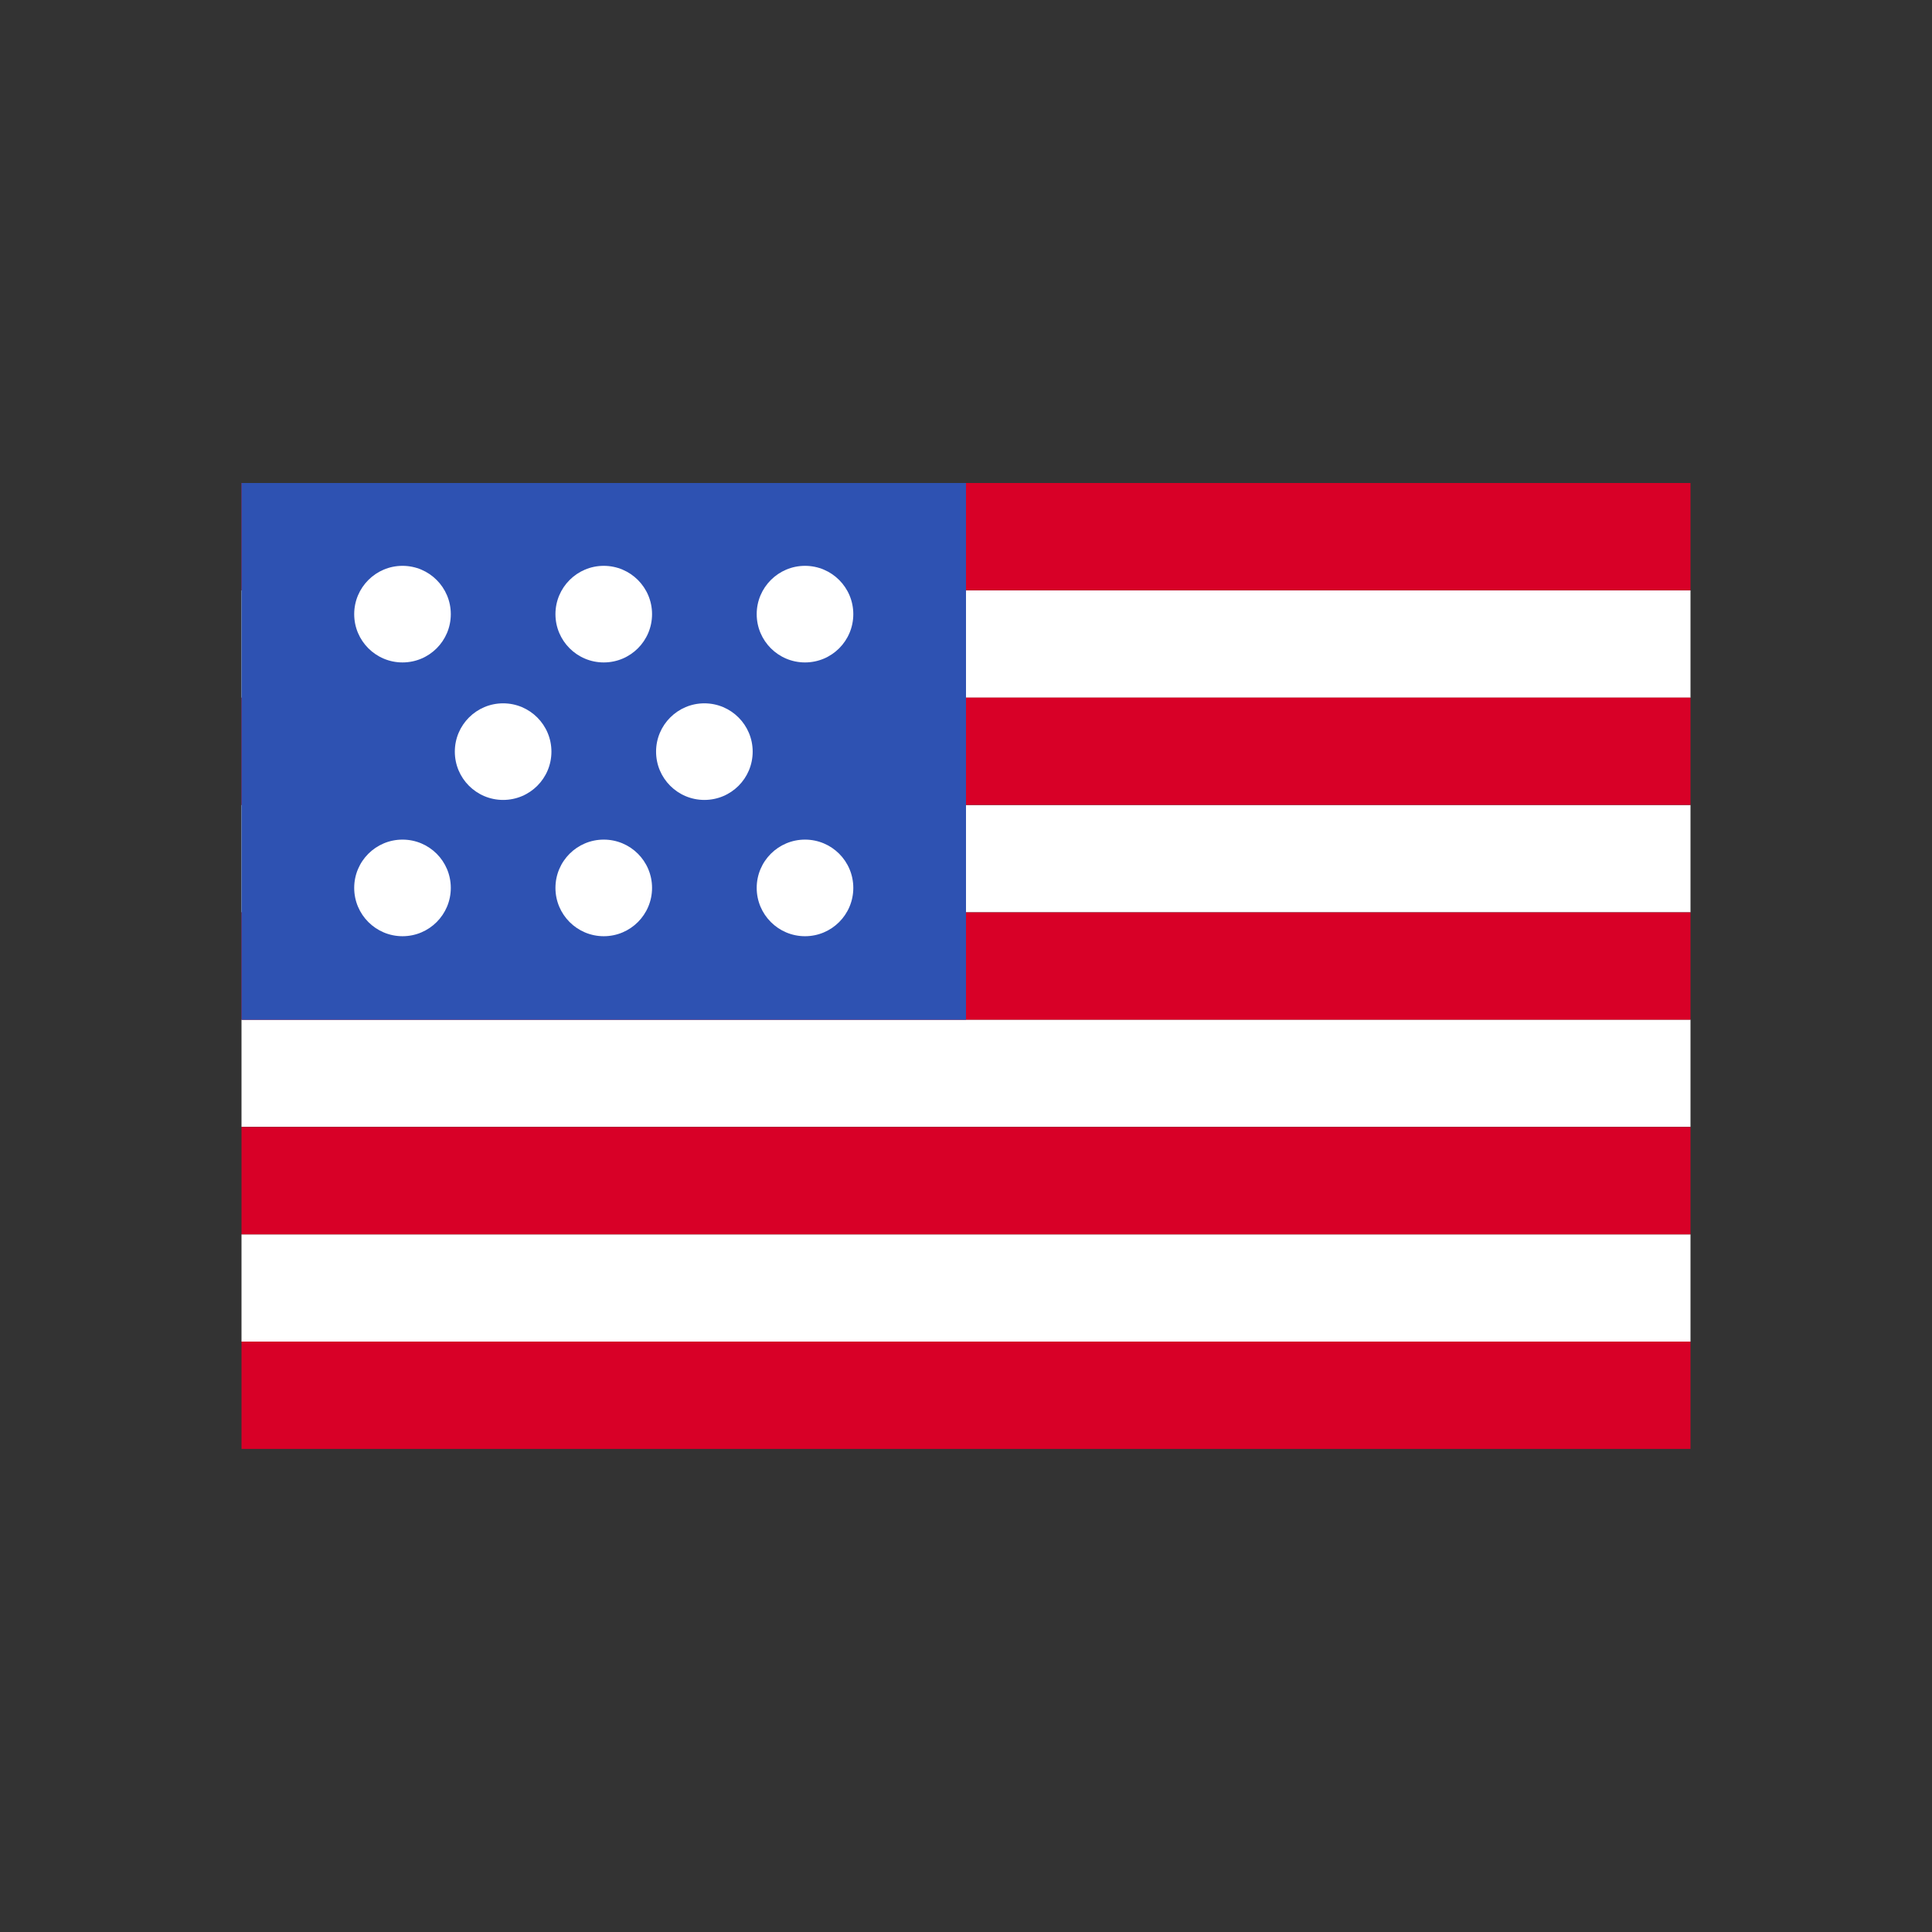 <svg width="24" height="24" viewBox="0 0 24 24" fill="none" xmlns="http://www.w3.org/2000/svg">
<rect x="0" y="0" width="24" height="24" fill="#333333" stroke="none"/>
<path d="M21 7.334H3V8.667H21V7.334Z" fill="white"/>
<path d="M3 10H21V11.333H3V10Z" fill="white"/>
<path d="M21 12.666H3V13.999H21V12.666Z" fill="white"/>
<path d="M21 15.334H3V16.667H21V15.334Z" fill="white"/>
<path d="M21 6H3V7.333H21V6Z" fill="#D80027"/>
<path d="M3 8.666H21V9.999H3V8.666Z" fill="#D80027"/>
<path d="M21 11.334H3V12.667H21V11.334Z" fill="#D80027"/>
<path d="M3 14H21V15.333H3V14Z" fill="#D80027"/>
<path d="M3 16.666H21V17.999H3V16.666Z" fill="#D80027"/>
<path d="M3 6H12V12.668H3V6Z" fill="#2E52B2"/>
<path d="M5.6 7.629C5.6 7.961 5.332 8.229 5 8.229C4.669 8.229 4.4 7.961 4.4 7.629C4.4 7.298 4.669 7.029 5 7.029C5.332 7.029 5.6 7.298 5.6 7.629Z" fill="white"/>
<path d="M6.25 9.937C6.582 9.937 6.85 9.669 6.85 9.337C6.85 9.006 6.582 8.737 6.25 8.737C5.919 8.737 5.65 9.006 5.65 9.337C5.65 9.669 5.919 9.937 6.25 9.937Z" fill="white"/>
<path d="M8.75 9.937C9.082 9.937 9.35 9.669 9.35 9.337C9.35 9.006 9.082 8.737 8.75 8.737C8.419 8.737 8.15 9.006 8.15 9.337C8.15 9.669 8.419 9.937 8.75 9.937Z" fill="white"/>
<path d="M7.5 8.229C7.832 8.229 8.1 7.961 8.1 7.629C8.1 7.298 7.832 7.029 7.5 7.029C7.169 7.029 6.9 7.298 6.9 7.629C6.9 7.961 7.169 8.229 7.5 8.229Z" fill="white"/>
<path d="M10.6 7.629C10.6 7.961 10.332 8.229 10 8.229C9.669 8.229 9.4 7.961 9.4 7.629C9.4 7.298 9.669 7.029 10 7.029C10.332 7.029 10.6 7.298 10.6 7.629Z" fill="white"/>
<path d="M5 11.63C5.332 11.63 5.6 11.361 5.6 11.03C5.6 10.698 5.332 10.43 5 10.43C4.669 10.43 4.4 10.698 4.4 11.03C4.4 11.361 4.669 11.63 5 11.63Z" fill="white"/>
<path d="M8.1 11.03C8.1 11.361 7.832 11.63 7.5 11.63C7.169 11.63 6.9 11.361 6.9 11.03C6.9 10.698 7.169 10.43 7.5 10.43C7.832 10.43 8.1 10.698 8.1 11.03Z" fill="white"/>
<path d="M10 11.63C10.332 11.63 10.6 11.361 10.6 11.03C10.6 10.698 10.332 10.43 10 10.43C9.669 10.43 9.4 10.698 9.4 11.03C9.4 11.361 9.669 11.63 10 11.63Z" fill="white"/>
</svg>
